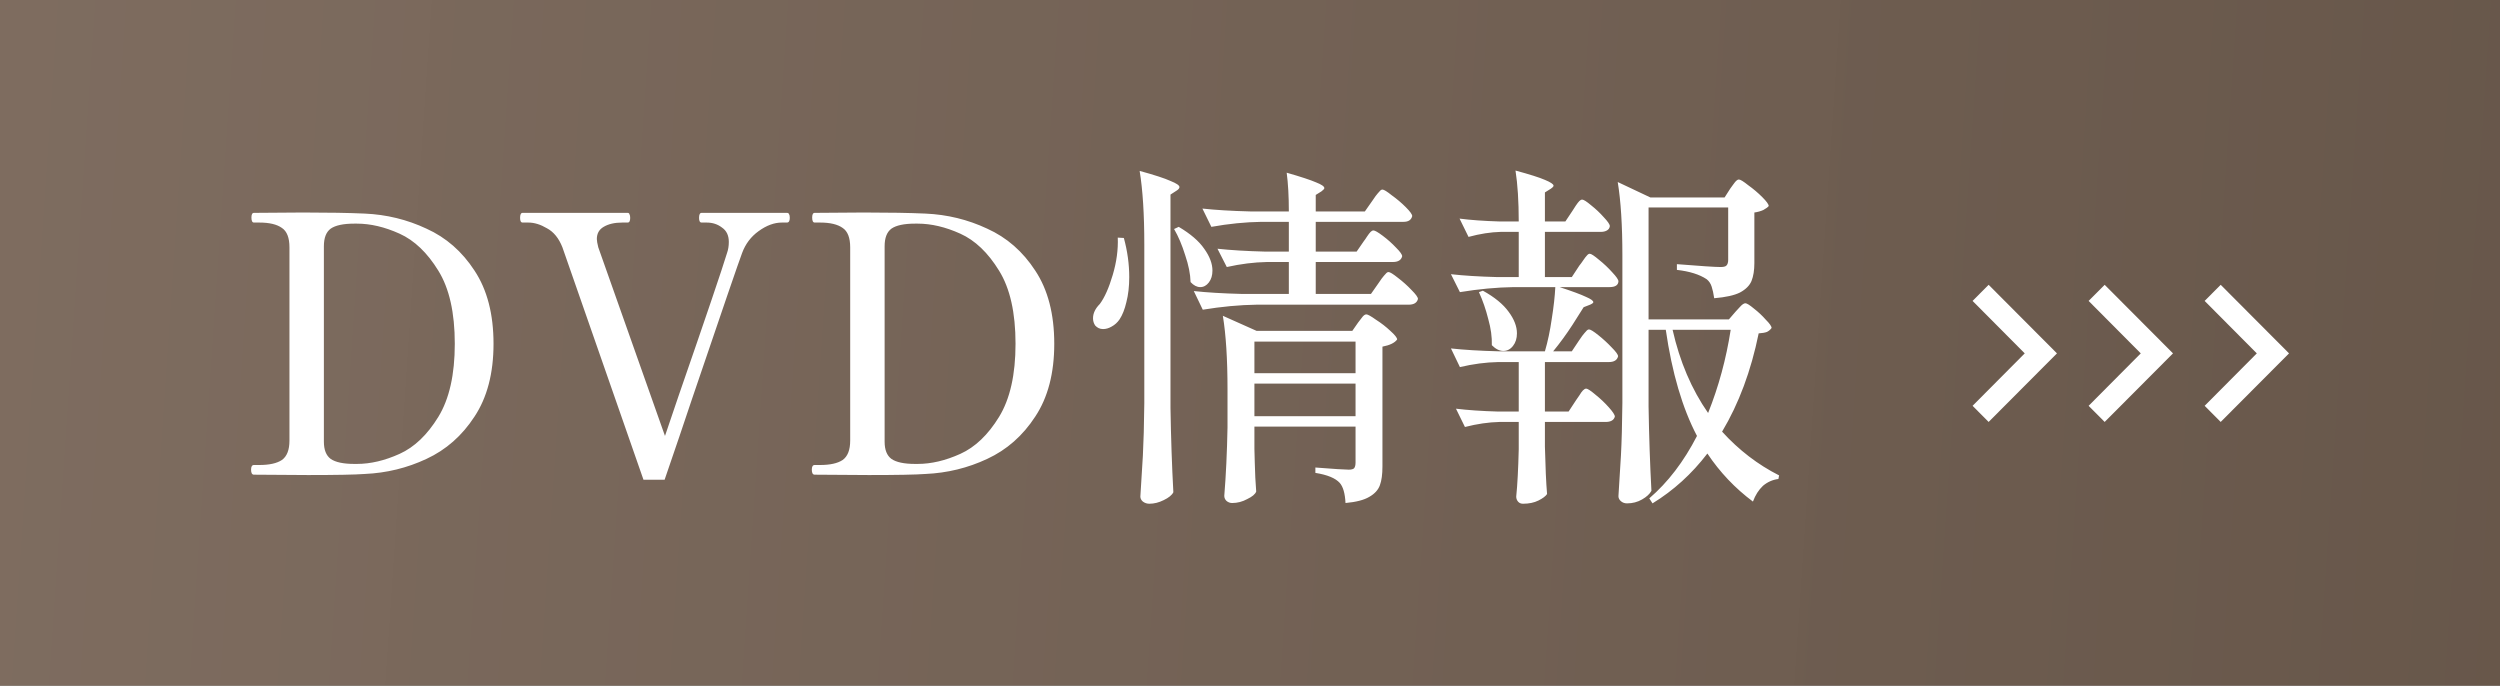 <svg xmlns="http://www.w3.org/2000/svg" width="237" height="65" viewBox="0 0 237 65" fill="none"><rect x="0" y="0" width="237" height="65" fill="#333333" stroke="none"/><g clip-path="url(#clip0_1839_11)"><path d="M0 0L0 65L237 65V0L0 0Z" fill="url(#paint0_linear_1839_11)"></path><path d="M187 38.472L191.945 33.5L187 28.527L188.522 27L195 33.5L188.522 40L187 38.472Z" fill="white"></path><path d="M198 38.472L202.945 33.5L198 28.527L199.522 27L206 33.5L199.522 40L198 38.472Z" fill="white"></path><path d="M209 38.472L213.945 33.5L209 28.527L210.522 27L217 33.5L210.522 40L209 38.472Z" fill="white"></path><path d="M24.074 45C23.893 45 23.802 44.841 23.802 44.524C23.802 44.229 23.893 44.082 24.074 44.082H24.584C25.536 44.082 26.25 43.923 26.726 43.606C27.202 43.266 27.44 42.654 27.44 41.77V23.444C27.44 22.537 27.202 21.925 26.726 21.608C26.25 21.268 25.536 21.098 24.584 21.098H24.074C23.915 21.098 23.836 20.939 23.836 20.622C23.836 20.327 23.915 20.18 24.074 20.18L28.732 20.146C31.112 20.146 33.061 20.18 34.58 20.248C36.643 20.339 38.592 20.815 40.428 21.676C42.287 22.515 43.805 23.841 44.984 25.654C46.185 27.467 46.786 29.779 46.786 32.59C46.786 35.378 46.185 37.679 44.984 39.492C43.805 41.305 42.287 42.643 40.428 43.504C38.592 44.365 36.643 44.841 34.58 44.932C33.651 45 31.86 45.034 29.208 45.034L24.074 45ZM33.832 43.98C35.124 43.98 36.473 43.663 37.878 43.028C39.283 42.393 40.507 41.226 41.55 39.526C42.593 37.826 43.114 35.514 43.114 32.59C43.114 29.643 42.593 27.331 41.55 25.654C40.507 23.954 39.283 22.787 37.878 22.152C36.473 21.517 35.124 21.2 33.832 21.2H33.594C32.551 21.2 31.803 21.359 31.35 21.676C30.919 21.993 30.704 22.549 30.704 23.342V41.872C30.704 42.643 30.919 43.187 31.35 43.504C31.803 43.821 32.551 43.98 33.594 43.98H33.832ZM53.316 23.444C52.976 22.583 52.489 21.982 51.854 21.642C51.242 21.279 50.653 21.098 50.086 21.098H49.542C49.383 21.098 49.304 20.951 49.304 20.656C49.304 20.339 49.383 20.18 49.542 20.18H59.504C59.595 20.18 59.651 20.225 59.674 20.316C59.719 20.384 59.742 20.497 59.742 20.656C59.742 20.951 59.663 21.098 59.504 21.098H58.994C58.269 21.098 57.679 21.234 57.226 21.506C56.795 21.755 56.58 22.141 56.58 22.662C56.58 22.821 56.626 23.081 56.716 23.444L63.04 41.328L64.332 37.52C66.939 29.995 68.469 25.484 68.922 23.988C69.035 23.671 69.092 23.319 69.092 22.934C69.092 22.322 68.877 21.869 68.446 21.574C68.038 21.257 67.551 21.098 66.984 21.098H66.508C66.35 21.098 66.27 20.951 66.27 20.656C66.27 20.339 66.35 20.18 66.508 20.18H74.6C74.713 20.18 74.781 20.225 74.804 20.316C74.85 20.384 74.872 20.497 74.872 20.656C74.872 20.951 74.781 21.098 74.6 21.098H74.124C73.399 21.098 72.662 21.37 71.914 21.914C71.189 22.435 70.668 23.127 70.35 23.988C70.055 24.759 68.469 29.383 65.59 37.86C64.865 40.036 64.004 42.575 63.006 45.476H61L53.316 23.444ZM77.232 45C77.051 45 76.96 44.841 76.96 44.524C76.96 44.229 77.051 44.082 77.232 44.082H77.742C78.694 44.082 79.408 43.923 79.884 43.606C80.36 43.266 80.598 42.654 80.598 41.77V23.444C80.598 22.537 80.36 21.925 79.884 21.608C79.408 21.268 78.694 21.098 77.742 21.098H77.232C77.073 21.098 76.994 20.939 76.994 20.622C76.994 20.327 77.073 20.18 77.232 20.18L81.89 20.146C84.27 20.146 86.219 20.18 87.738 20.248C89.801 20.339 91.75 20.815 93.586 21.676C95.445 22.515 96.963 23.841 98.142 25.654C99.344 27.467 99.944 29.779 99.944 32.59C99.944 35.378 99.344 37.679 98.142 39.492C96.963 41.305 95.445 42.643 93.586 43.504C91.75 44.365 89.801 44.841 87.738 44.932C86.809 45 85.018 45.034 82.366 45.034L77.232 45ZM86.99 43.98C88.282 43.98 89.631 43.663 91.036 43.028C92.442 42.393 93.665 41.226 94.708 39.526C95.751 37.826 96.272 35.514 96.272 32.59C96.272 29.643 95.751 27.331 94.708 25.654C93.665 23.954 92.442 22.787 91.036 22.152C89.631 21.517 88.282 21.2 86.99 21.2H86.752C85.71 21.2 84.962 21.359 84.508 21.676C84.078 21.993 83.862 22.549 83.862 23.342V41.872C83.862 42.643 84.078 43.187 84.508 43.504C84.962 43.821 85.71 43.98 86.752 43.98H86.99ZM108.48 23.172C108.48 20.316 108.333 17.993 108.038 16.202C109.444 16.587 110.418 16.905 110.962 17.154C111.529 17.381 111.812 17.573 111.812 17.732C111.812 17.845 111.722 17.959 111.54 18.072L110.962 18.446V38.676C111.008 41.487 111.098 44.15 111.234 46.666C111.098 46.938 110.792 47.187 110.316 47.414C109.863 47.641 109.41 47.754 108.956 47.754C108.73 47.754 108.526 47.686 108.344 47.55C108.186 47.414 108.106 47.255 108.106 47.074C108.197 45.737 108.276 44.445 108.344 43.198C108.412 41.929 108.458 40.274 108.48 38.234V23.172ZM129.288 22.866C129.379 22.753 129.481 22.605 129.594 22.424C129.73 22.22 129.844 22.073 129.934 21.982C130.025 21.891 130.116 21.846 130.206 21.846C130.342 21.846 130.637 22.016 131.09 22.356C131.544 22.696 131.963 23.07 132.348 23.478C132.734 23.863 132.926 24.135 132.926 24.294C132.836 24.657 132.541 24.838 132.042 24.838H124.732V27.864H129.968L130.682 26.844C130.75 26.731 130.852 26.583 130.988 26.402C131.147 26.198 131.272 26.051 131.362 25.96C131.453 25.847 131.544 25.79 131.634 25.79C131.77 25.79 132.065 25.971 132.518 26.334C132.994 26.697 133.425 27.082 133.81 27.49C134.218 27.898 134.422 28.181 134.422 28.34C134.332 28.703 134.037 28.884 133.538 28.884H119.122C117.513 28.907 115.813 29.065 114.022 29.36L113.172 27.592C114.419 27.728 115.926 27.819 117.694 27.864H122.182V24.838H120.108C118.884 24.861 117.615 25.019 116.3 25.314L115.416 23.58C116.663 23.716 118.17 23.807 119.938 23.852H122.182V21.03H119.598C118.057 21.053 116.47 21.211 114.838 21.506L113.988 19.772C115.235 19.908 116.742 19.999 118.51 20.044H122.182C122.182 18.616 122.114 17.392 121.978 16.372C123.316 16.757 124.245 17.063 124.766 17.29C125.288 17.494 125.548 17.675 125.548 17.834C125.548 17.902 125.458 18.004 125.276 18.14L124.732 18.48V20.044H129.39L130.104 19.024C130.172 18.911 130.274 18.763 130.41 18.582C130.569 18.378 130.694 18.231 130.784 18.14C130.875 18.027 130.966 17.97 131.056 17.97C131.192 17.97 131.487 18.151 131.94 18.514C132.416 18.854 132.858 19.228 133.266 19.636C133.674 20.044 133.878 20.327 133.878 20.486C133.788 20.849 133.516 21.03 133.062 21.03H124.732V23.852H128.608L129.288 22.866ZM111.744 21.506C112.855 22.163 113.66 22.855 114.158 23.58C114.68 24.305 114.94 24.997 114.94 25.654C114.94 26.107 114.827 26.481 114.6 26.776C114.374 27.071 114.102 27.218 113.784 27.218C113.467 27.218 113.161 27.059 112.866 26.742C112.844 25.971 112.674 25.121 112.356 24.192C112.062 23.24 111.71 22.413 111.302 21.71L111.744 21.506ZM106.542 22.56C106.882 23.807 107.052 25.042 107.052 26.266C107.052 27.15 106.962 27.943 106.78 28.646C106.622 29.326 106.406 29.87 106.134 30.278C105.93 30.573 105.681 30.799 105.386 30.958C105.114 31.117 104.842 31.196 104.57 31.196C104.276 31.196 104.026 31.083 103.822 30.856C103.686 30.652 103.618 30.425 103.618 30.176C103.618 29.7 103.834 29.247 104.264 28.816C104.718 28.204 105.126 27.286 105.488 26.062C105.851 24.838 106.01 23.659 105.964 22.526L106.542 22.56ZM118.918 42.552L118.952 43.844C118.975 44.841 119.02 45.759 119.088 46.598C118.998 46.847 118.714 47.085 118.238 47.312C117.785 47.561 117.309 47.686 116.81 47.686C116.606 47.686 116.425 47.618 116.266 47.482C116.13 47.346 116.062 47.187 116.062 47.006C116.221 45.057 116.323 42.892 116.368 40.512V36.908C116.368 34.052 116.221 31.729 115.926 29.938L119.122 31.366H128.2L128.744 30.584C128.812 30.493 128.926 30.346 129.084 30.142C129.243 29.915 129.39 29.802 129.526 29.802C129.662 29.802 129.968 29.972 130.444 30.312C130.943 30.629 131.396 30.981 131.804 31.366C132.235 31.751 132.45 32.023 132.45 32.182C132.224 32.499 131.759 32.726 131.056 32.862V44.218C131.056 44.966 130.977 45.555 130.818 45.986C130.66 46.439 130.32 46.813 129.798 47.108C129.3 47.403 128.552 47.595 127.554 47.686C127.509 46.779 127.328 46.145 127.01 45.782C126.602 45.329 125.832 45.011 124.698 44.83V44.32C126.444 44.456 127.498 44.524 127.86 44.524C128.11 44.524 128.28 44.479 128.37 44.388C128.461 44.275 128.506 44.093 128.506 43.844V40.444H118.918V42.552ZM128.506 35.378V32.386H118.918V35.378H128.506ZM118.918 36.364V39.458H128.506V36.364H118.918ZM150.64 31.23C150.776 31.23 151.071 31.411 151.524 31.774C151.978 32.137 152.397 32.522 152.782 32.93C153.19 33.338 153.394 33.621 153.394 33.78C153.304 34.143 153.009 34.324 152.51 34.324H146.458V39.016H148.702L149.416 37.928C149.484 37.837 149.586 37.69 149.722 37.486C149.858 37.259 149.972 37.101 150.062 37.01C150.176 36.897 150.278 36.84 150.368 36.84C150.504 36.84 150.799 37.033 151.252 37.418C151.706 37.781 152.125 38.177 152.51 38.608C152.896 39.039 153.088 39.333 153.088 39.492C152.998 39.832 152.703 40.002 152.204 40.002H146.458V42.348C146.504 44.275 146.572 45.771 146.662 46.836C146.526 47.04 146.254 47.244 145.846 47.448C145.438 47.652 144.951 47.754 144.384 47.754C144.18 47.754 144.022 47.686 143.908 47.55C143.795 47.414 143.738 47.255 143.738 47.074C143.852 45.963 143.931 44.467 143.976 42.586V40.002H142.14C141.12 40.025 140.032 40.183 138.876 40.478L138.026 38.744C139.137 38.88 140.474 38.971 142.038 39.016H143.976V34.324H142.004C140.848 34.347 139.647 34.505 138.4 34.8L137.55 33.032C138.797 33.168 140.304 33.259 142.072 33.304H146.458C146.73 32.375 146.946 31.355 147.104 30.244C147.286 29.111 147.399 28.102 147.444 27.218H143.5C141.891 27.241 140.191 27.399 138.4 27.694L137.55 25.994C138.752 26.13 140.202 26.221 141.902 26.266H143.976V21.982H142.276C141.324 22.005 140.304 22.163 139.216 22.458L138.366 20.724C139.409 20.86 140.678 20.951 142.174 20.996H143.976C143.976 19.092 143.874 17.483 143.67 16.168C145.008 16.531 145.937 16.825 146.458 17.052C147.002 17.279 147.274 17.46 147.274 17.596C147.274 17.664 147.229 17.732 147.138 17.8C147.07 17.845 147.025 17.879 147.002 17.902L146.458 18.242V20.996H148.396L149.076 19.976C149.167 19.84 149.269 19.681 149.382 19.5C149.518 19.296 149.632 19.149 149.722 19.058C149.813 18.967 149.904 18.922 149.994 18.922C150.13 18.922 150.414 19.103 150.844 19.466C151.275 19.806 151.672 20.18 152.034 20.588C152.42 20.996 152.612 21.279 152.612 21.438C152.59 21.619 152.499 21.755 152.34 21.846C152.182 21.937 151.989 21.982 151.762 21.982H146.458V26.266H149.008L149.722 25.178C149.836 25.042 149.96 24.872 150.096 24.668C150.232 24.464 150.346 24.317 150.436 24.226C150.527 24.113 150.618 24.056 150.708 24.056C150.844 24.056 151.139 24.249 151.592 24.634C152.046 24.997 152.465 25.393 152.85 25.824C153.236 26.232 153.428 26.515 153.428 26.674C153.406 27.037 153.122 27.218 152.578 27.218H147.852C149.031 27.603 149.858 27.909 150.334 28.136C150.81 28.34 151.048 28.51 151.048 28.646C151.048 28.714 150.946 28.793 150.742 28.884L150.13 29.122C150.017 29.303 149.666 29.859 149.076 30.788C148.487 31.695 147.875 32.533 147.24 33.304H149.008L149.688 32.284C149.756 32.171 149.858 32.023 149.994 31.842C150.153 31.638 150.278 31.491 150.368 31.4C150.459 31.287 150.55 31.23 150.64 31.23ZM163.254 40.92C164.841 42.665 166.643 44.048 168.66 45.068L168.592 45.408C168.048 45.476 167.561 45.691 167.13 46.054C166.722 46.439 166.405 46.938 166.178 47.55C164.478 46.281 163.039 44.762 161.86 42.994C160.387 44.921 158.653 46.496 156.658 47.72L156.352 47.244C158.12 45.725 159.628 43.753 160.874 41.328C159.492 38.699 158.506 35.344 157.916 31.264H156.284V38.54C156.33 41.351 156.42 44.014 156.556 46.53C156.398 46.825 156.103 47.097 155.672 47.346C155.242 47.595 154.766 47.72 154.244 47.72C154.018 47.72 153.825 47.652 153.666 47.516C153.508 47.38 153.428 47.221 153.428 47.04C153.519 45.703 153.598 44.411 153.666 43.164C153.734 41.895 153.78 40.24 153.802 38.2V24.226C153.802 21.37 153.655 19.047 153.36 17.256L156.454 18.718H163.492L164.036 17.868C164.104 17.777 164.195 17.653 164.308 17.494C164.422 17.335 164.512 17.222 164.58 17.154C164.671 17.063 164.762 17.018 164.852 17.018C164.988 17.018 165.283 17.199 165.736 17.562C166.212 17.902 166.654 18.276 167.062 18.684C167.47 19.092 167.674 19.375 167.674 19.534C167.584 19.647 167.414 19.772 167.164 19.908C166.915 20.021 166.632 20.101 166.314 20.146V24.94C166.314 25.62 166.224 26.187 166.042 26.64C165.861 27.071 165.498 27.433 164.954 27.728C164.41 28 163.594 28.181 162.506 28.272C162.438 27.819 162.359 27.456 162.268 27.184C162.178 26.889 162.019 26.651 161.792 26.47C161.112 26.017 160.172 25.722 158.97 25.586V25.042C161.214 25.223 162.597 25.314 163.118 25.314C163.39 25.314 163.572 25.269 163.662 25.178C163.776 25.065 163.832 24.883 163.832 24.634V19.67H156.284V30.278H163.9L164.546 29.53C164.637 29.439 164.773 29.292 164.954 29.088C165.158 28.861 165.328 28.748 165.464 28.748C165.6 28.748 165.872 28.918 166.28 29.258C166.688 29.575 167.062 29.927 167.402 30.312C167.765 30.675 167.946 30.935 167.946 31.094C167.833 31.253 167.686 31.377 167.504 31.468C167.323 31.536 167.062 31.581 166.722 31.604C165.997 35.163 164.841 38.268 163.254 40.92ZM142.514 33.27C142.152 33.27 141.789 33.089 141.426 32.726C141.449 31.955 141.336 31.128 141.086 30.244C140.86 29.337 140.565 28.487 140.202 27.694L140.576 27.558C141.687 28.17 142.503 28.839 143.024 29.564C143.546 30.267 143.806 30.947 143.806 31.604C143.806 32.08 143.682 32.477 143.432 32.794C143.183 33.111 142.877 33.27 142.514 33.27ZM158.562 31.264C159.242 34.279 160.364 36.908 161.928 39.152C162.926 36.659 163.64 34.029 164.07 31.264H158.562Z" fill="white"></path></g><defs><linearGradient id="paint0_linear_1839_11" x1="-4.11938e-07" y1="32.5" x2="271.198" y2="50.93" gradientUnits="userSpaceOnUse"><stop stop-color="#9C8371" stop-opacity="0.71"></stop><stop offset="1" stop-color="#755F4E" stop-opacity="0.75"></stop></linearGradient><clipPath id="clip0_1839_11"><rect width="237" height="65" fill="white"></rect></clipPath></defs></svg>